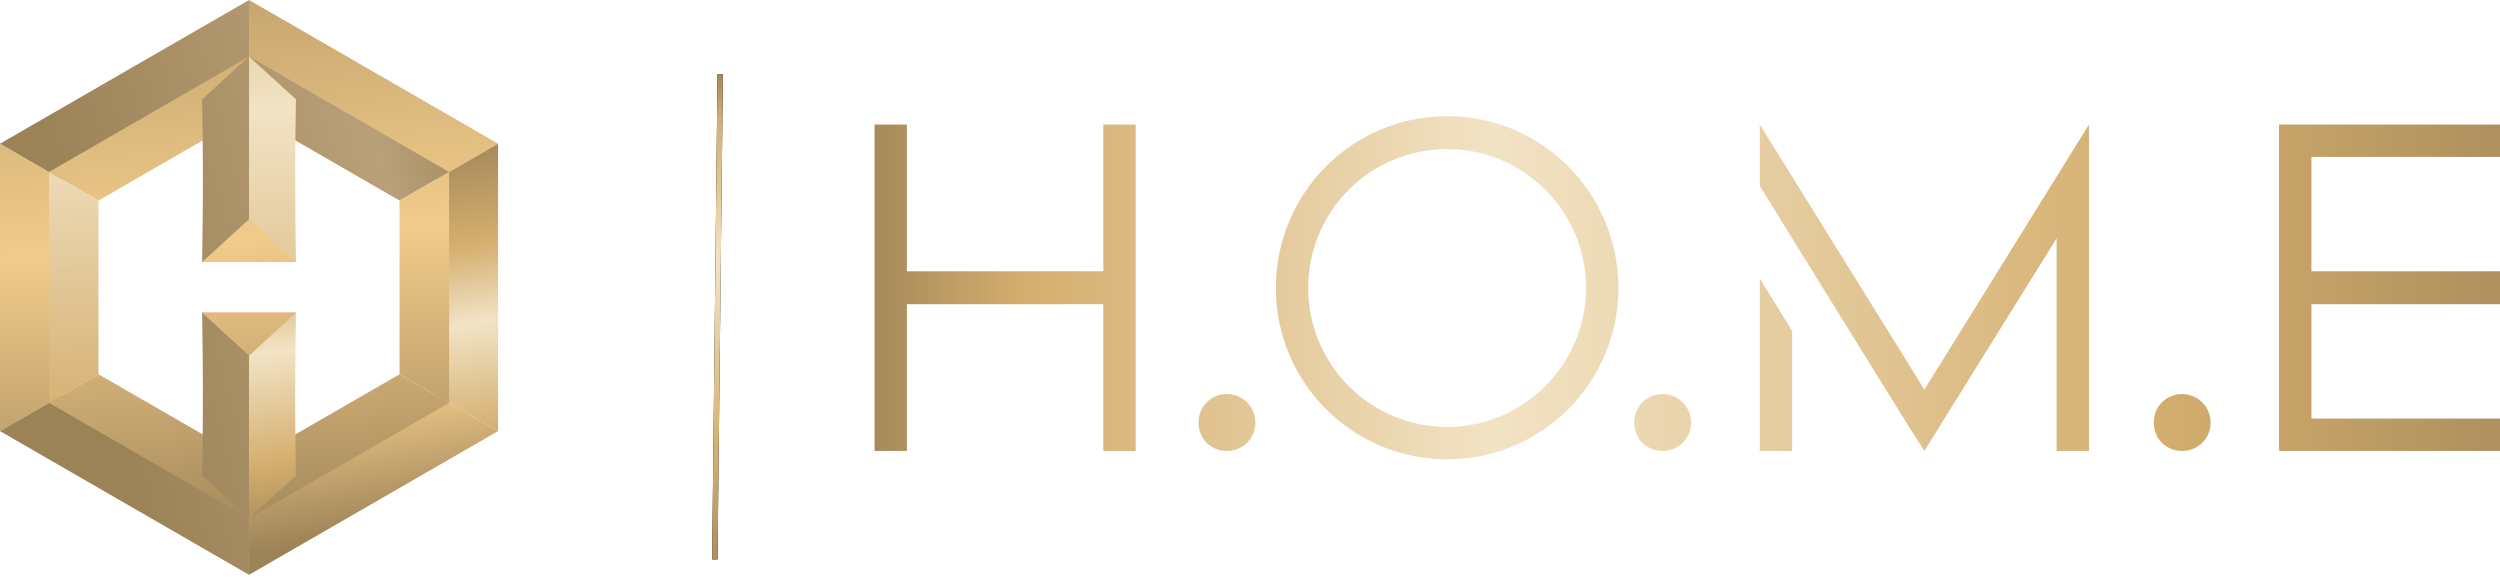 <svg xmlns="http://www.w3.org/2000/svg" width="276" height="64" viewBox="0 0 276 64" fill="none"><path d="M100.125 49.784H96.553V13.75H100.125V29.95H121.807V13.75H125.38V49.784H121.807V33.584H100.125V49.784Z" fill="url(#paint0_linear_2698_952)"></path><path d="M135.457 49.784C133.671 49.784 132.316 48.429 132.316 46.643C132.316 44.918 133.671 43.501 135.457 43.501C137.182 43.501 138.599 44.918 138.599 46.643C138.599 48.429 137.182 49.784 135.457 49.784Z" fill="url(#paint1_linear_2698_952)"></path><path d="M159.763 47.135C168.202 47.135 175.101 40.237 175.101 31.798C175.101 23.298 168.202 16.46 159.763 16.46C151.263 16.46 144.426 23.298 144.426 31.798C144.426 40.237 151.263 47.135 159.763 47.135ZM159.763 50.708C149.292 50.708 140.853 42.208 140.853 31.798C140.853 21.326 149.292 12.826 159.763 12.826C170.235 12.826 178.673 21.326 178.673 31.798C178.673 42.208 170.235 50.708 159.763 50.708Z" fill="url(#paint2_linear_2698_952)"></path><path d="M183.554 49.784C181.768 49.784 180.412 48.429 180.412 46.643C180.412 44.918 181.768 43.501 183.554 43.501C185.279 43.501 186.695 44.918 186.695 46.643C186.695 48.429 185.279 49.784 183.554 49.784Z" fill="url(#paint3_linear_2698_952)"></path><path d="M197.854 26.316L194.282 20.526V13.75L212.452 43.008L230.623 13.75V49.784H227.051V26.316L214.547 46.396L212.452 49.784L210.297 46.396L197.854 26.316ZM194.282 30.751V49.784H197.854V36.541L194.282 30.751Z" fill="url(#paint4_linear_2698_952)"></path><path d="M240.911 49.784C239.125 49.784 237.77 48.429 237.77 46.643C237.77 44.918 239.125 43.501 240.911 43.501C242.636 43.501 244.053 44.918 244.053 46.643C244.053 48.429 242.636 49.784 240.911 49.784Z" fill="url(#paint5_linear_2698_952)"></path><path d="M255.18 46.211H276V49.784H251.608V13.75H276V17.323H255.18V29.95H276V33.584H255.18V46.211Z" fill="url(#paint6_linear_2698_952)"></path><path d="M6.809 19.794L0 15.864V47.594L6.809 43.666V19.794Z" fill="url(#paint7_linear_2698_952)"></path><path d="M6.809 19.793L27.493 7.858V0L0 15.864L6.809 19.794V19.793Z" fill="url(#paint8_linear_2698_952)"></path><path d="M48.177 19.793V19.794L54.986 15.864L27.493 0V7.858L48.177 19.793Z" fill="url(#paint9_linear_2698_952)"></path><path d="M48.177 19.794V43.666L54.986 47.594V15.864L48.177 19.794Z" fill="url(#paint10_linear_2698_952)"></path><path d="M27.493 55.601L6.809 43.666L0 47.594L27.493 63.458V55.601Z" fill="url(#paint11_linear_2698_952)"></path><path d="M48.177 43.666L27.493 55.601V63.458L54.986 47.594L48.177 43.666Z" fill="url(#paint12_linear_2698_952)"></path><path d="M10.876 22.14L5.407 18.985V44.475L10.876 41.318V22.14Z" fill="url(#paint13_linear_2698_952)"></path><path d="M10.876 22.14L27.493 12.552V6.239L5.407 18.985L10.876 22.14Z" fill="url(#paint14_linear_2698_952)"></path><path d="M44.111 22.14L49.581 18.985L27.493 6.239V12.552L44.111 22.14Z" fill="url(#paint15_linear_2698_952)"></path><path d="M44.111 22.14V41.318L49.581 44.475V18.985L44.111 22.14Z" fill="url(#paint16_linear_2698_952)"></path><path d="M27.493 50.908L10.876 41.318L5.407 44.475L27.493 57.221V50.908Z" fill="url(#paint17_linear_2698_952)"></path><path d="M44.111 41.318L27.493 50.908V57.221L49.581 44.475L44.111 41.318Z" fill="url(#paint18_linear_2698_952)"></path><path d="M27.493 20.98L22.314 28.931H32.673L27.493 20.98Z" fill="url(#paint19_linear_2698_952)"></path><path d="M32.673 28.931L27.493 24.203V6.239L32.673 10.967C32.595 15.099 32.571 19.346 32.606 23.711C32.62 25.454 32.642 27.194 32.673 28.932L32.673 28.931Z" fill="url(#paint20_linear_2698_952)"></path><path d="M22.314 28.931L27.493 24.203V6.239L22.314 10.967C22.391 15.099 22.416 19.346 22.381 23.711C22.367 25.454 22.344 27.194 22.314 28.932V28.931Z" fill="url(#paint21_linear_2698_952)"></path><path d="M27.493 42.48L32.673 34.528H22.314L27.493 42.48Z" fill="#EE4532"></path><path d="M27.493 42.48L32.673 34.528H22.314L27.493 42.48Z" fill="url(#paint22_linear_2698_952)"></path><path d="M22.314 34.528L27.493 39.256V57.221L22.314 52.493C22.391 48.361 22.416 44.114 22.381 39.749C22.367 38.006 22.344 36.266 22.314 34.528Z" fill="url(#paint23_linear_2698_952)"></path><path d="M32.673 34.528L27.493 39.256V57.221L32.673 52.493C32.595 48.361 32.571 44.114 32.606 39.749C32.62 38.006 32.642 36.266 32.673 34.528Z" fill="url(#paint24_linear_2698_952)"></path><line x1="79.511" y1="8.198" x2="78.917" y2="61.759" stroke="black" stroke-width="0.594"></line><line x1="79.511" y1="8.198" x2="78.917" y2="61.759" stroke="url(#paint25_linear_2698_952)" stroke-width="0.594"></line><defs><linearGradient id="paint0_linear_2698_952" x1="35.411" y1="32.561" x2="294.815" y2="32.637" gradientUnits="userSpaceOnUse"><stop offset="0.221" stop-color="#9C8257"></stop><stop offset="0.3" stop-color="#D4AE6E"></stop><stop offset="0.5" stop-color="#F2E3C5"></stop><stop offset="0.78" stop-color="#D4AE6E"></stop><stop offset="1" stop-color="#9C8257"></stop></linearGradient><linearGradient id="paint1_linear_2698_952" x1="35.411" y1="32.561" x2="294.815" y2="32.637" gradientUnits="userSpaceOnUse"><stop offset="0.221" stop-color="#9C8257"></stop><stop offset="0.3" stop-color="#D4AE6E"></stop><stop offset="0.5" stop-color="#F2E3C5"></stop><stop offset="0.78" stop-color="#D4AE6E"></stop><stop offset="1" stop-color="#9C8257"></stop></linearGradient><linearGradient id="paint2_linear_2698_952" x1="35.411" y1="32.561" x2="294.815" y2="32.637" gradientUnits="userSpaceOnUse"><stop offset="0.221" stop-color="#9C8257"></stop><stop offset="0.3" stop-color="#D4AE6E"></stop><stop offset="0.5" stop-color="#F2E3C5"></stop><stop offset="0.78" stop-color="#D4AE6E"></stop><stop offset="1" stop-color="#9C8257"></stop></linearGradient><linearGradient id="paint3_linear_2698_952" x1="35.411" y1="32.561" x2="294.815" y2="32.637" gradientUnits="userSpaceOnUse"><stop offset="0.221" stop-color="#9C8257"></stop><stop offset="0.3" stop-color="#D4AE6E"></stop><stop offset="0.5" stop-color="#F2E3C5"></stop><stop offset="0.78" stop-color="#D4AE6E"></stop><stop offset="1" stop-color="#9C8257"></stop></linearGradient><linearGradient id="paint4_linear_2698_952" x1="35.411" y1="32.561" x2="294.815" y2="32.637" gradientUnits="userSpaceOnUse"><stop offset="0.221" stop-color="#9C8257"></stop><stop offset="0.3" stop-color="#D4AE6E"></stop><stop offset="0.5" stop-color="#F2E3C5"></stop><stop offset="0.78" stop-color="#D4AE6E"></stop><stop offset="1" stop-color="#9C8257"></stop></linearGradient><linearGradient id="paint5_linear_2698_952" x1="35.411" y1="32.561" x2="294.815" y2="32.637" gradientUnits="userSpaceOnUse"><stop offset="0.221" stop-color="#9C8257"></stop><stop offset="0.3" stop-color="#D4AE6E"></stop><stop offset="0.5" stop-color="#F2E3C5"></stop><stop offset="0.78" stop-color="#D4AE6E"></stop><stop offset="1" stop-color="#9C8257"></stop></linearGradient><linearGradient id="paint6_linear_2698_952" x1="35.411" y1="32.561" x2="294.815" y2="32.637" gradientUnits="userSpaceOnUse"><stop offset="0.221" stop-color="#9C8257"></stop><stop offset="0.3" stop-color="#D4AE6E"></stop><stop offset="0.5" stop-color="#F2E3C5"></stop><stop offset="0.78" stop-color="#D4AE6E"></stop><stop offset="1" stop-color="#9C8257"></stop></linearGradient><linearGradient id="paint7_linear_2698_952" x1="-17.108" y1="-47.651" x2="-7.86" y2="64.746" gradientUnits="userSpaceOnUse"><stop offset="0.221" stop-color="#9C8257"></stop><stop offset="0.687" stop-color="#F1CB8A"></stop><stop offset="1" stop-color="#9C8257"></stop></linearGradient><linearGradient id="paint8_linear_2698_952" x1="-1.47796e-06" y1="53.202" x2="61.73" y2="37.093" gradientUnits="userSpaceOnUse"><stop offset="0.221" stop-color="#9C8257"></stop><stop offset="0.78" stop-color="#B9A078"></stop><stop offset="1" stop-color="#9C8257"></stop></linearGradient><linearGradient id="paint9_linear_2698_952" x1="-17.108" y1="-47.651" x2="-7.86" y2="64.746" gradientUnits="userSpaceOnUse"><stop offset="0.221" stop-color="#9C8257"></stop><stop offset="0.687" stop-color="#F1CB8A"></stop><stop offset="1" stop-color="#9C8257"></stop></linearGradient><linearGradient id="paint10_linear_2698_952" x1="25.882" y1="17.488" x2="32.138" y2="60.554" gradientUnits="userSpaceOnUse"><stop stop-color="#9C8257"></stop><stop offset="0.3" stop-color="#D4AE6E"></stop><stop offset="0.5" stop-color="#F2E3C5"></stop><stop offset="0.78" stop-color="#D4AE6E"></stop><stop offset="1" stop-color="#9C8257"></stop></linearGradient><linearGradient id="paint11_linear_2698_952" x1="-1.47796e-06" y1="53.202" x2="61.73" y2="37.093" gradientUnits="userSpaceOnUse"><stop offset="0.221" stop-color="#9C8257"></stop><stop offset="0.78" stop-color="#B9A078"></stop><stop offset="1" stop-color="#9C8257"></stop></linearGradient><linearGradient id="paint12_linear_2698_952" x1="-16.048" y1="-31.811" x2="0.442" y2="65.908" gradientUnits="userSpaceOnUse"><stop offset="0.221" stop-color="#9C8257"></stop><stop offset="0.508" stop-color="#9C8257"></stop><stop offset="0.78" stop-color="#C5A570"></stop><stop offset="0.842" stop-color="#F1CB8A"></stop><stop offset="1" stop-color="#9C8257"></stop></linearGradient><linearGradient id="paint13_linear_2698_952" x1="-17.108" y1="-47.651" x2="-12.409" y2="75.142" gradientUnits="userSpaceOnUse"><stop offset="0.221" stop-color="#9C8257"></stop><stop offset="0.3" stop-color="#D4AE6E"></stop><stop offset="0.5" stop-color="#F2E3C5"></stop><stop offset="0.78" stop-color="#D4AE6E"></stop><stop offset="1" stop-color="#9C8257"></stop></linearGradient><linearGradient id="paint14_linear_2698_952" x1="-17.108" y1="-47.651" x2="-7.86" y2="64.746" gradientUnits="userSpaceOnUse"><stop offset="0.221" stop-color="#9C8257"></stop><stop offset="0.687" stop-color="#F1CB8A"></stop><stop offset="1" stop-color="#9C8257"></stop></linearGradient><linearGradient id="paint15_linear_2698_952" x1="-1.47796e-06" y1="53.202" x2="61.73" y2="37.093" gradientUnits="userSpaceOnUse"><stop offset="0.221" stop-color="#9C8257"></stop><stop offset="0.78" stop-color="#B9A078"></stop><stop offset="1" stop-color="#9C8257"></stop></linearGradient><linearGradient id="paint16_linear_2698_952" x1="-17.108" y1="-47.651" x2="-7.86" y2="64.746" gradientUnits="userSpaceOnUse"><stop offset="0.221" stop-color="#9C8257"></stop><stop offset="0.687" stop-color="#F1CB8A"></stop><stop offset="1" stop-color="#9C8257"></stop></linearGradient><linearGradient id="paint17_linear_2698_952" x1="-17.108" y1="-47.651" x2="-7.86" y2="64.746" gradientUnits="userSpaceOnUse"><stop offset="0.221" stop-color="#9C8257"></stop><stop offset="0.687" stop-color="#F1CB8A"></stop><stop offset="1" stop-color="#9C8257"></stop></linearGradient><linearGradient id="paint18_linear_2698_952" x1="-17.108" y1="-47.651" x2="-7.86" y2="64.746" gradientUnits="userSpaceOnUse"><stop offset="0.221" stop-color="#9C8257"></stop><stop offset="0.687" stop-color="#F1CB8A"></stop><stop offset="1" stop-color="#9C8257"></stop></linearGradient><linearGradient id="paint19_linear_2698_952" x1="-17.108" y1="-47.651" x2="-7.86" y2="64.746" gradientUnits="userSpaceOnUse"><stop offset="0.221" stop-color="#9C8257"></stop><stop offset="0.687" stop-color="#F1CB8A"></stop><stop offset="1" stop-color="#9C8257"></stop></linearGradient><linearGradient id="paint20_linear_2698_952" x1="-17.108" y1="-47.651" x2="-12.409" y2="75.142" gradientUnits="userSpaceOnUse"><stop offset="0.221" stop-color="#9C8257"></stop><stop offset="0.3" stop-color="#D4AE6E"></stop><stop offset="0.5" stop-color="#F2E3C5"></stop><stop offset="0.78" stop-color="#D4AE6E"></stop><stop offset="1" stop-color="#9C8257"></stop></linearGradient><linearGradient id="paint21_linear_2698_952" x1="-1.47796e-06" y1="53.202" x2="61.73" y2="37.093" gradientUnits="userSpaceOnUse"><stop offset="0.221" stop-color="#9C8257"></stop><stop offset="0.78" stop-color="#B9A078"></stop><stop offset="1" stop-color="#9C8257"></stop></linearGradient><linearGradient id="paint22_linear_2698_952" x1="-17.108" y1="-47.651" x2="-7.86" y2="64.746" gradientUnits="userSpaceOnUse"><stop offset="0.221" stop-color="#9C8257"></stop><stop offset="0.687" stop-color="#F1CB8A"></stop><stop offset="1" stop-color="#9C8257"></stop></linearGradient><linearGradient id="paint23_linear_2698_952" x1="-1.47796e-06" y1="53.202" x2="61.73" y2="37.093" gradientUnits="userSpaceOnUse"><stop offset="0.221" stop-color="#9C8257"></stop><stop offset="0.78" stop-color="#B9A078"></stop><stop offset="1" stop-color="#9C8257"></stop></linearGradient><linearGradient id="paint24_linear_2698_952" x1="25.882" y1="17.488" x2="32.138" y2="60.554" gradientUnits="userSpaceOnUse"><stop offset="0.221" stop-color="#9C8257"></stop><stop offset="0.3" stop-color="#D4AE6E"></stop><stop offset="0.5" stop-color="#F2E3C5"></stop><stop offset="0.78" stop-color="#D4AE6E"></stop><stop offset="1" stop-color="#9C8257"></stop></linearGradient><linearGradient id="paint25_linear_2698_952" x1="78.895" y1="-10.061" x2="77.778" y2="67.362" gradientUnits="userSpaceOnUse"><stop offset="0.221" stop-color="#9C8257"></stop><stop offset="0.3" stop-color="#D4AE6E"></stop><stop offset="0.5" stop-color="#F2E3C5"></stop><stop offset="0.78" stop-color="#D4AE6E"></stop><stop offset="1" stop-color="#9C8257"></stop></linearGradient></defs></svg>